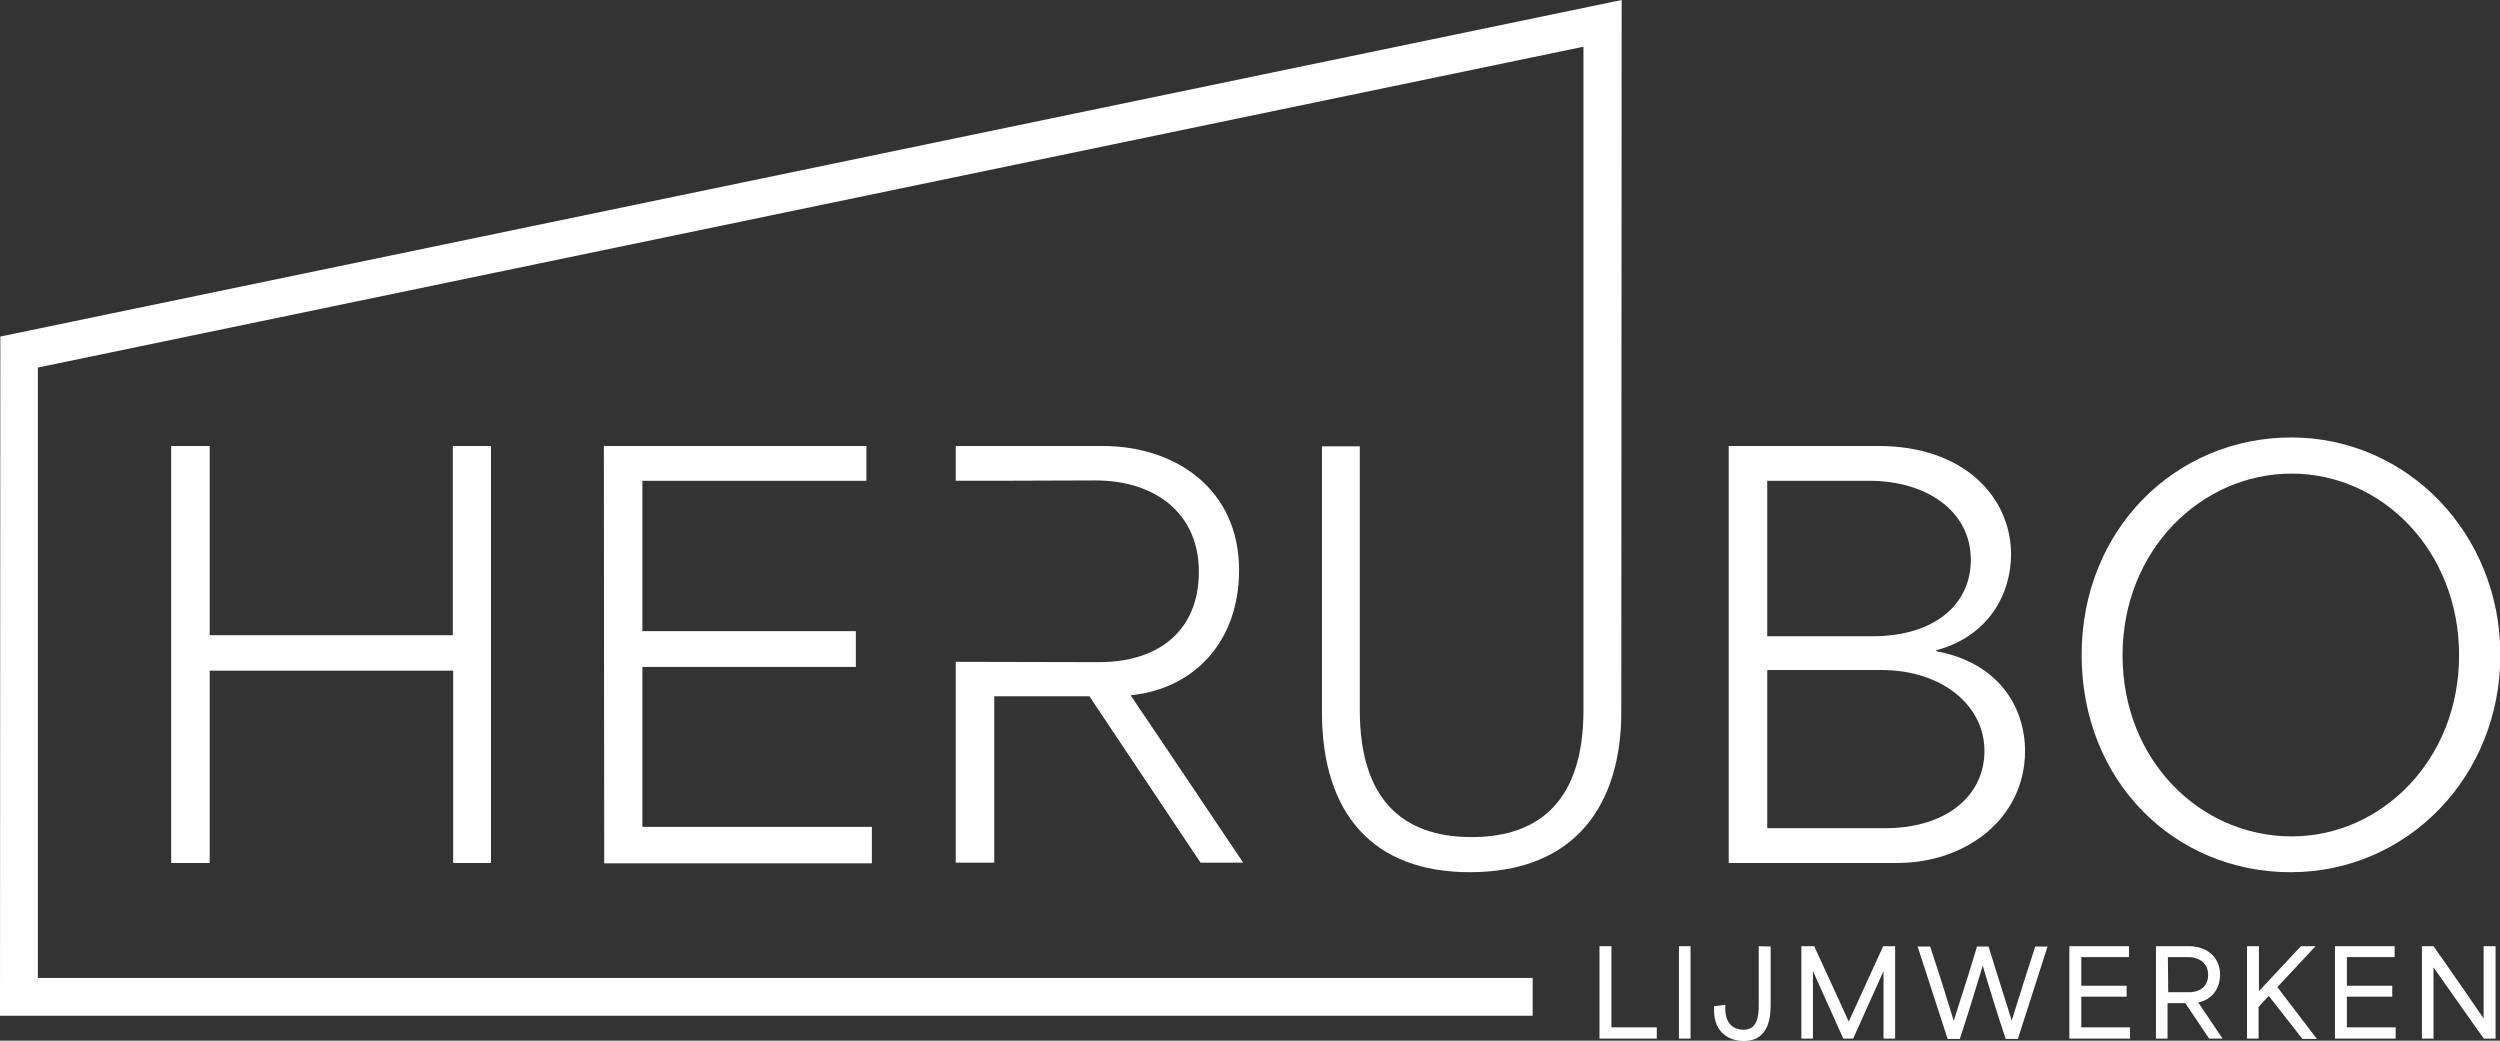 <svg xmlns="http://www.w3.org/2000/svg" xmlns:xlink="http://www.w3.org/1999/xlink" id="Layer_1" x="0px" y="0px" viewBox="0 0 733.2 305.2" style="enable-background:new 0 0 733.2 305.2;" xml:space="preserve"><rect x="0" y="0" width="733.2" height="305.2" fill="#333333" stroke="none"/><style type="text/css">	.st0{fill:#FFFFFF;}</style><g>	<path class="st0" d="M50.2,130.8h11.3v55.5h71.3v-55.5H144v122.3h-11.1v-56.4H61.5v56.4H50.2L50.2,130.8L50.2,130.8z"></path>	<path class="st0" d="M177.1,130.8h77V141h-65.7v44.1h62.6v10.5h-62.6v46.9h67.3v10.7h-78.5L177.1,130.8L177.1,130.8z"></path>	<path class="st0" d="M507,130.8h43.9c25.2,0,38.9,15.1,38.9,31.8c0,11.6-6.6,24-21.9,28.1v0.3c17.9,3.3,26,16,26,29.3  c0,19.3-16.8,32.8-37.6,32.8H507L507,130.8L507,130.8z M549.2,186.6c18,0,28.8-9.2,28.8-22.4c0-14.3-12.9-23.2-29.9-23.2h-29.8  v45.6H549.2z M552.8,242.9c17.9,0,29.2-9.4,29.2-22.7s-12.4-23.7-30.3-23.7h-33.4v46.4L552.8,242.9L552.8,242.9z"></path>	<path class="st0" d="M610.5,192.1c0-36.9,27.6-63.8,61.5-63.8s61.3,28.1,61.3,63.8s-27.3,63.7-61.5,63.7S610.5,229,610.5,192.1z   M672.1,245.3c26.3,0,49.1-22.4,49.1-53.1s-22.6-53.3-49.1-53.3s-49.6,22.4-49.6,53.3S645.4,245.3,672.1,245.3z"></path>	<path class="st0" d="M475.6,0L0.1,98.7L0,297.9h449.5v-11.1H11.1v-179l453.3-94.1v194.5c0,26.2-12.5,37.3-32.8,37.3  s-32.8-11.1-32.8-37.3v-77.3h-11.1v77.9c0,30.1,15.2,47,43.4,47c31.5,0,44.4-20.5,44.4-47L475.6,0L475.6,0z"></path>	<g>		<polygon class="st0" points="472.6,301.3 472.6,277.5 469.1,277.5 469.1,304.6 485.9,304.6 485.9,301.3   "></polygon>		<rect x="492.4" y="277.5" class="st0" width="3.4" height="27.1"></rect>		<path class="st0" d="M515.8,277.5v17.3c0,3.5-0.5,7.2-4.5,7.2c-1.2,0-5.3-0.4-5.3-6.1v-1.2l-3.3,0.4v1.2c0,6.6,4.5,9,8.7,9   c7.9,0,7.9-8,7.9-11.1v-16.6L515.8,277.5L515.8,277.5z"></path>		<path class="st0" d="M552.3,277.5l-10.1,22.1c-3.3-7.3-6.7-14.6-10-21.8l-0.1-0.3h-3.8v27.1h3.4v-19.8l8.9,19.8h2.9l8.9-19.8v19.8   h3.4v-27.1H552.3L552.3,277.5z"></path>		<path class="st0" d="M596.9,277.5l-0.1,0.4c-2.3,7-4.5,14-6.8,21.4c-1.7-5.3-3.3-10.6-5-15.9l-1.8-5.8h-3.4l-0.1,0.4   c-1.6,5.4-3.3,10.7-5,16l-1.7,5.4c-2.1-6.9-4.2-13.6-6.8-21.4l-0.1-0.4h-3.7l8.8,27.1h3.6l0.1-0.4c2.4-7.2,4.4-13.9,6.6-21.1   c2.3,7.8,4.4,14.5,6.6,21.1l0.1,0.4h3.6l8.7-27.1H596.9z"></path>		<polygon class="st0" points="610.4,301.3 610.4,292.3 623.7,292.3 623.7,289.1 610.4,289.1 610.4,280.7 624.4,280.7 624.4,277.5    606.9,277.5 606.9,304.6 624.7,304.6 624.7,301.3   "></polygon>		<path class="st0" d="M651.3,303.8c-2.2-3.3-4.4-6.5-6.6-9.8c3.9-0.8,6.4-3.9,6.4-8.2c0-4.9-3.7-8.3-9.1-8.3h-9.7v27.1h3.4v-10.4   h5.2l7,10.4h3.9L651.3,303.8L651.3,303.8z M635.8,280.7h5.8c3.7,0,6,2,6,5.2s-2.1,5.1-5.7,5.1h-6L635.8,280.7L635.8,280.7z"></path>		<path class="st0" d="M667.9,289.5l11.2-12h-4.3l-12.3,13.2v-13.2H659v27.1h3.4v-9.3c1-1.1,2-2.2,3-3.2c3.2,4.1,6.4,8.2,9.7,12.4   l0.2,0.2h4.2L667.9,289.5L667.9,289.5z"></path>		<polygon class="st0" points="688.3,301.3 688.3,292.3 701.6,292.3 701.6,289.1 688.3,289.1 688.3,280.7 702.3,280.7 702.3,277.5    684.8,277.5 684.8,304.6 702.6,304.6 702.6,301.3   "></polygon>		<path class="st0" d="M728.4,277.5v21.2c-4-5.9-8-11.6-11.9-17.2l-2.8-4h-3.4v27.1h3.4v-20.9c2.8,4,5.6,8,8.3,11.8   c2.1,3,4.2,5.9,6.3,8.9l0.2,0.2h3.4v-27.1L728.4,277.5L728.4,277.5z"></path>	</g>	<path class="st0" d="M331.7,204.1v-0.2c18.5-1.9,31.7-15.7,31.7-36.7c0-23.5-18.3-36.4-40.1-36.4h-43v10.2h11.3l29.6-0.1  c17.7,0,30.4,9.7,30.4,26.8s-11.6,26.5-29.3,26.5l-42-0.1v58.9h11.3v-48.8h27.9l32.6,48.8h12.5  C353.6,236.7,342.7,220.3,331.7,204.1L331.7,204.1z"></path></g></svg>